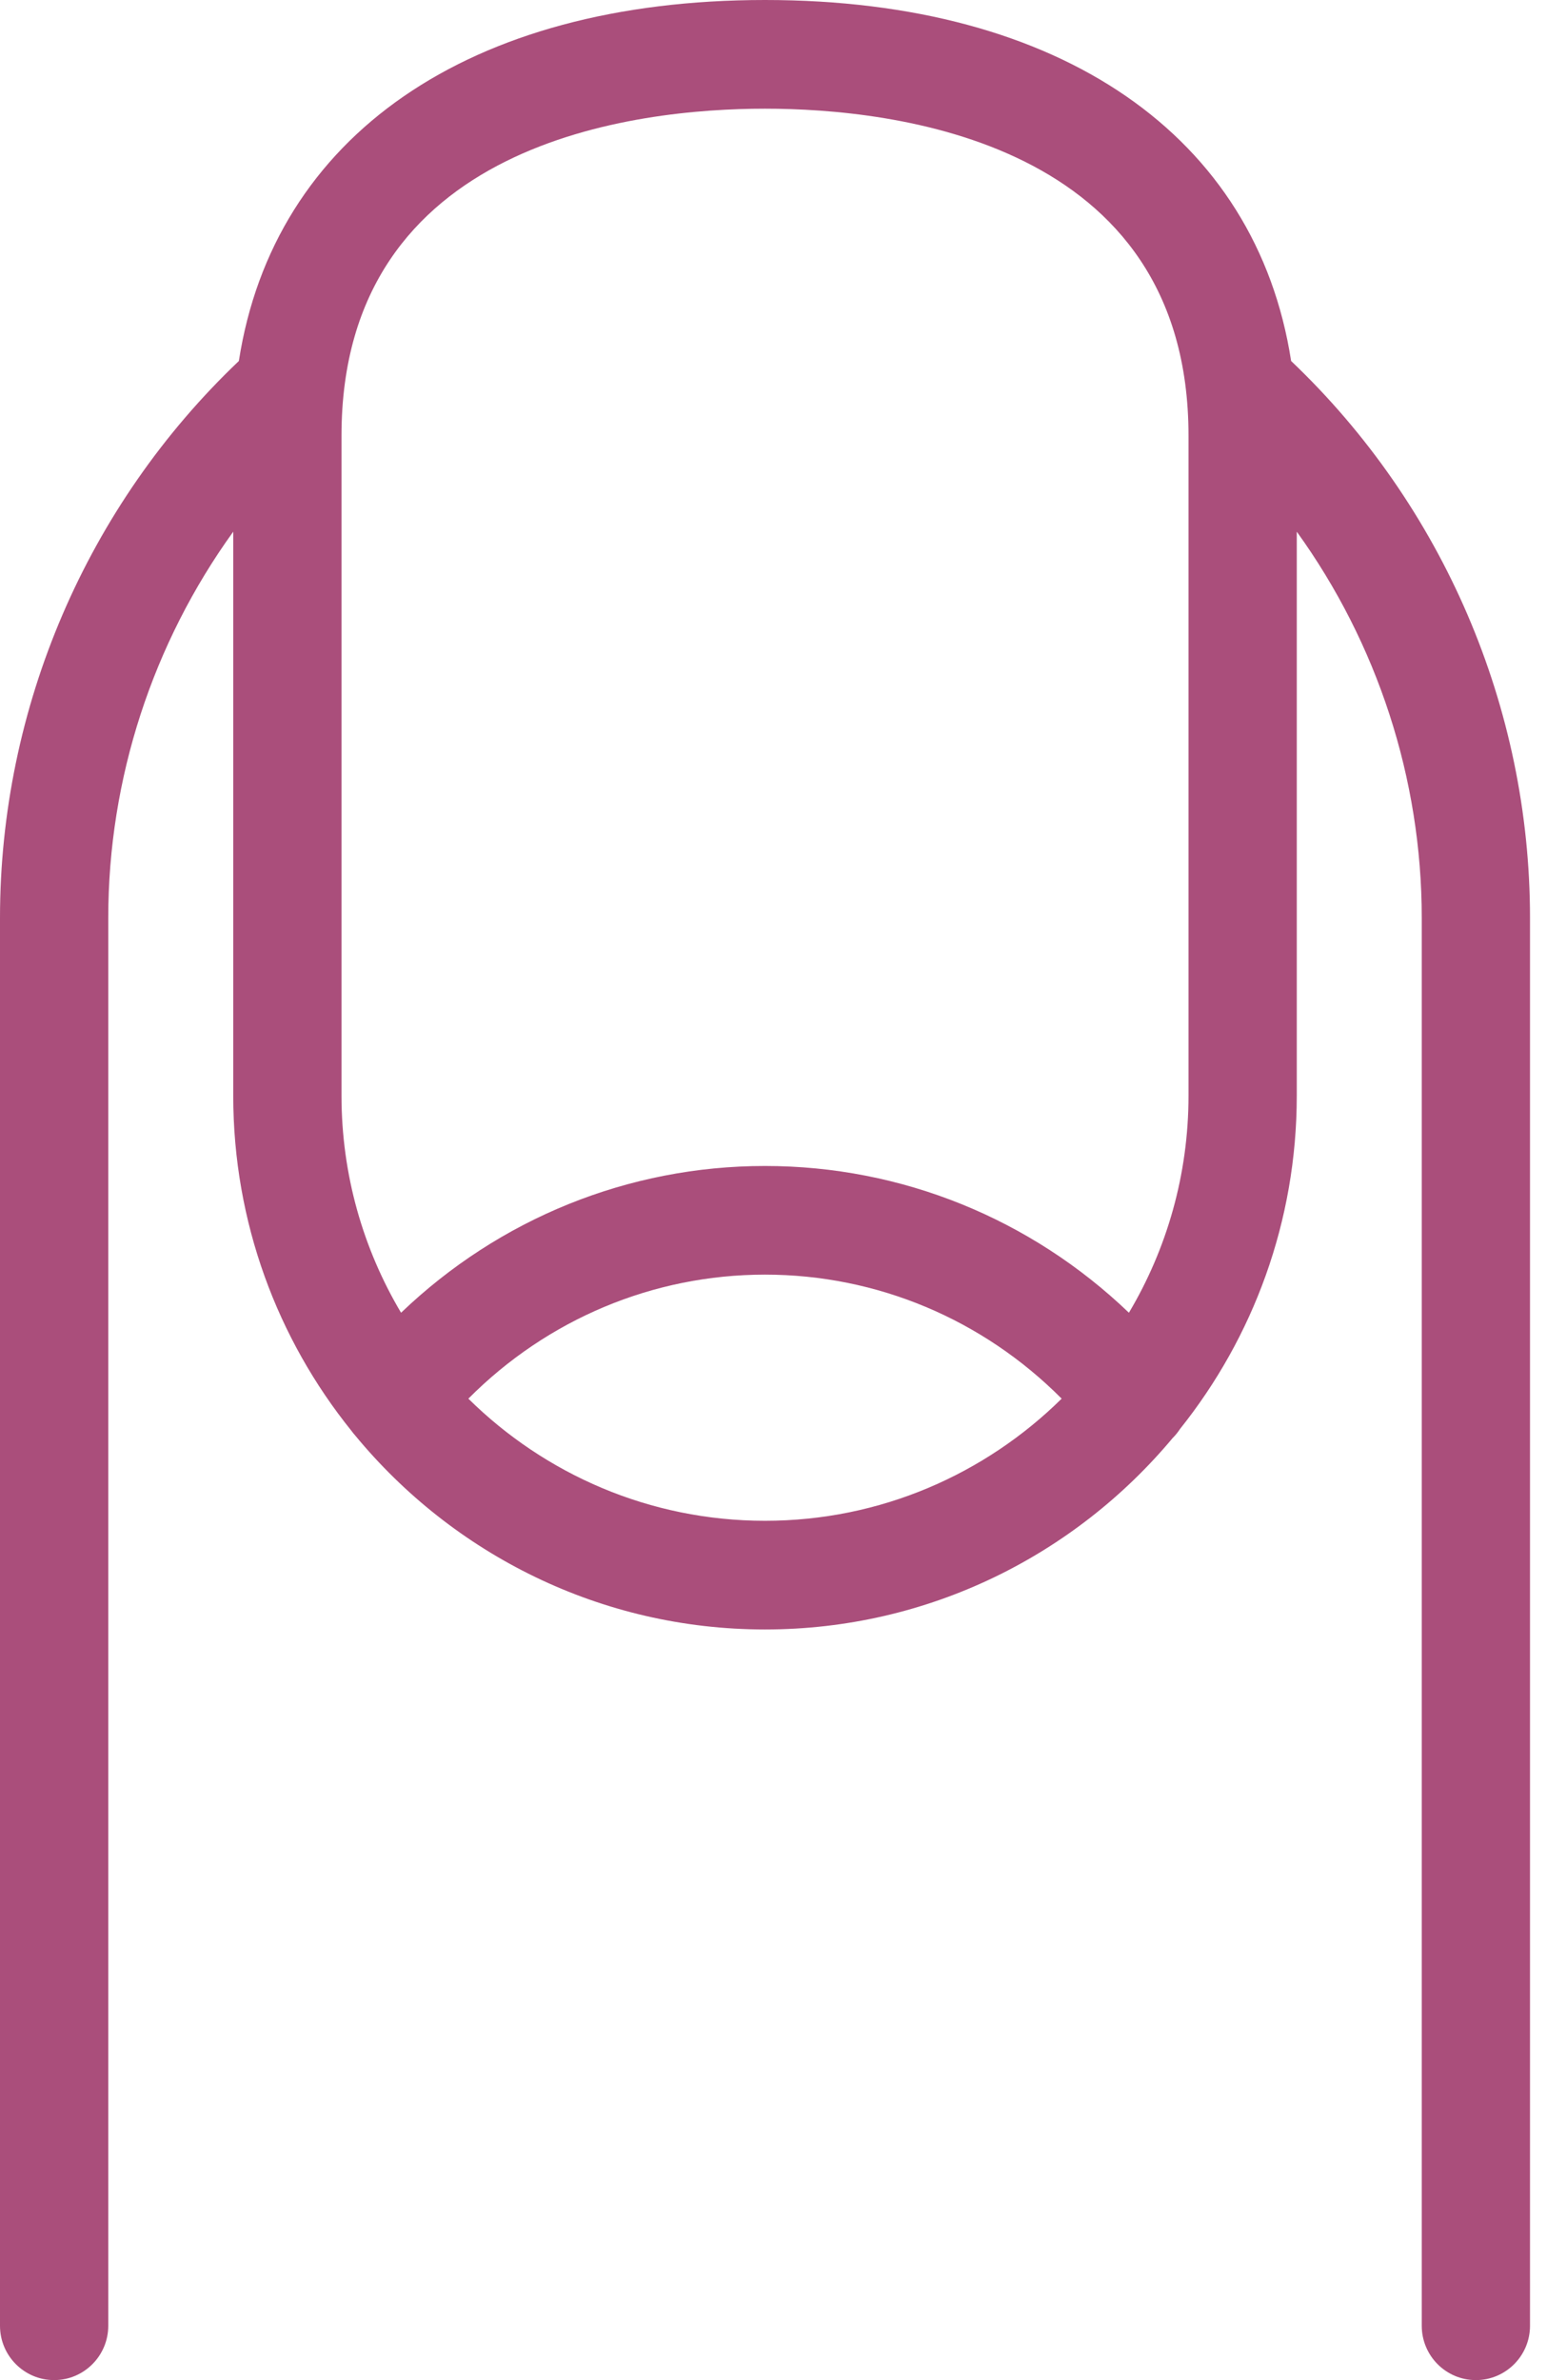 <?xml version="1.0" encoding="UTF-8"?>
<svg width="52px" height="80px" viewBox="0 0 52 80" version="1.1" xmlns="http://www.w3.org/2000/svg" xmlns:xlink="http://www.w3.org/1999/xlink">
    <!-- Generator: sketchtool 55 (78076) - https://sketchapp.com -->
    <title>BD1B456A-B6E9-43A6-A450-AB95B7F77C87</title>
    <desc>Created with sketchtool.</desc>
    <g id="Page-1" stroke="none" stroke-width="1" fill="none" fill-rule="evenodd">
        <g id="DESKTOP" transform="translate(-772, -982)" fill="#AA4E7B" fill-rule="nonzero">
            <g id="služby" transform="translate(321, 698)">
                <g id="Služba-Copy" transform="translate(362, 264)">
                    <g id="ICON-" transform="translate(75, 20)">
                        <path d="M57.399,12.134 C56.23,4.584 49.678,0 39.714,0 C29.75,0 23.199,4.584 22.029,12.134 C16.92,16.995 14,23.785 14,30.855 L14,78.174 C14,79.182 14.815,80 15.819,80 C16.824,80 17.639,79.182 17.639,78.174 L17.639,30.855 C17.639,26.166 19.136,21.62 21.84,17.871 L21.84,36.826 C21.84,41.089 23.329,45.008 25.811,48.09 C25.85,48.145 25.893,48.197 25.939,48.249 C29.221,52.229 34.178,54.77 39.714,54.77 C45.212,54.77 50.136,52.265 53.418,48.334 C53.513,48.24 53.595,48.138 53.665,48.03 C56.119,44.958 57.589,41.062 57.589,36.827 L57.589,17.871 C60.293,21.62 61.79,26.166 61.79,30.855 L61.79,78.174 C61.79,79.182 62.604,80 63.609,80 C64.614,80 65.429,79.182 65.429,78.174 L65.429,30.855 C65.429,23.785 62.508,16.995 57.399,12.134 Z M25.479,14.645 C25.479,4.724 35.434,3.653 39.714,3.653 C43.995,3.653 53.95,4.724 53.95,14.645 L53.95,36.826 C53.95,39.491 53.217,41.986 51.947,44.124 C48.652,40.965 44.308,39.191 39.714,39.191 C35.121,39.191 30.777,40.965 27.481,44.124 C26.211,41.986 25.479,39.491 25.479,36.826 L25.479,14.645 L25.479,14.645 Z M29.743,47.012 C32.394,44.346 35.951,42.843 39.714,42.843 C43.478,42.843 47.035,44.346 49.686,47.012 C47.115,49.548 43.595,51.117 39.714,51.117 C35.834,51.117 32.313,49.548 29.743,47.012 Z" id="nehet"></path>
                    </g>
                </g>
            </g>
        </g>
    </g>
</svg>